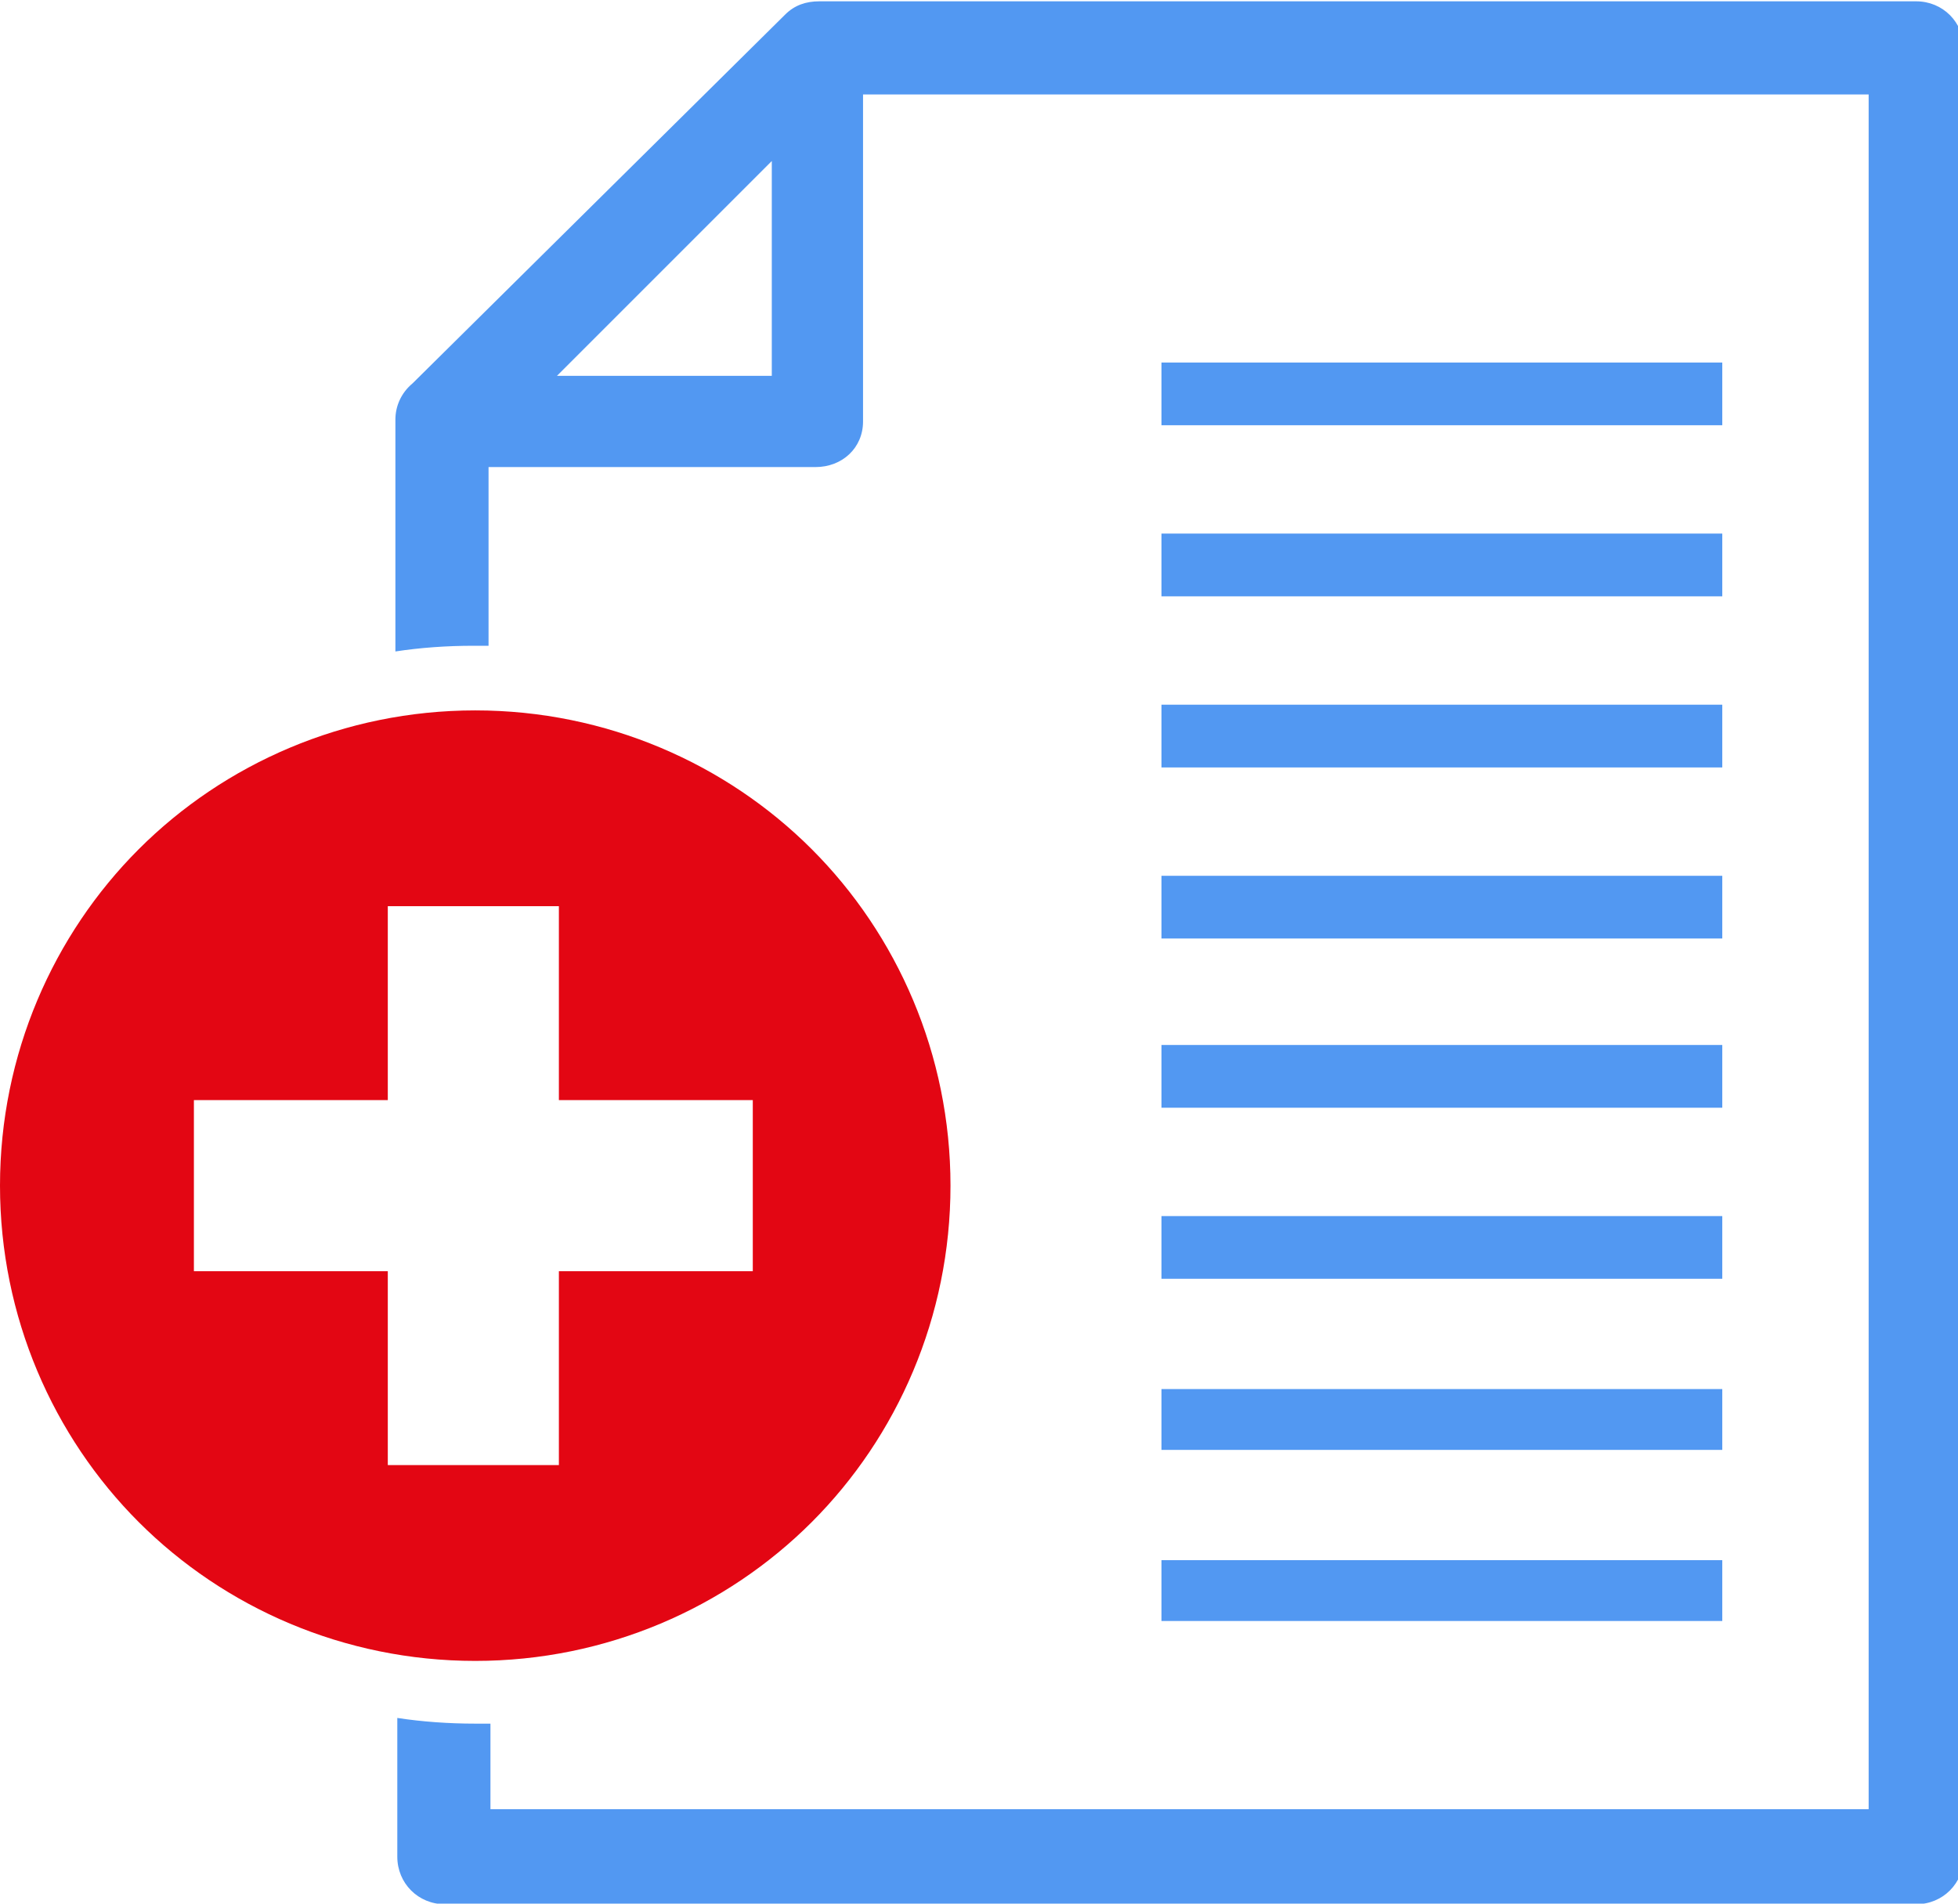 <?xml version="1.0" encoding="UTF-8"?>
<svg id="Layer_1" xmlns="http://www.w3.org/2000/svg" width="3.6cm" height="3.5cm" version="1.1" viewBox="0 0 103 100">
  <!-- Generator: Adobe Illustrator 29.2.1, SVG Export Plug-In . SVG Version: 2.1.0 Build 116)  -->
  <defs>
    <style>
      .st0 {
        fill: #e30613;
        fill-rule: evenodd;
      }

      .st1 {
        fill: #5298f2;
      }
    </style>
  </defs>
  <path class="st1" d="M100.8,0c1.4,0,2.5,1.1,2.5,2.5v95.1c0,1.4-1.1,2.5-2.5,2.5H23.4c-1.4,0-2.5-1.1-2.5-2.5v-7.3c1.3.2,2.7.3,4.1.3s.5,0,.8,0v4.5h72.5V4.9h-52.9v17.2c0,1.4-1.1,2.4-2.5,2.4h-17.2v9.4c-.3,0-.5,0-.8,0-1.4,0-2.8.1-4.1.3v-12.2c0-.7.3-1.4.9-1.9L41.3.7C41.8.2,42.4,0,43.1,0h57.8ZM90.6,58.2h-29.5v-3.3h29.5v3.3h0ZM90.6,85.2h-29.5v-3.2h29.5v3.2h0ZM90.6,76.2h-29.5v-3.2h29.5v3.2h0ZM90.6,67.2h-29.5v-3.3h29.5v3.3h0ZM90.6,40.3h-29.5v-3.3h29.5v3.3h0ZM90.6,49.3h-29.5v-3.3h29.5v3.3h0ZM90.6,22.3h-29.5v-3.3h29.5v3.3h0ZM90.6,31.3h-29.5v-3.3h29.5v3.3h0ZM29.3,19.7h11.3v-11.3s-11.3,11.3-11.3,11.3h0Z"/>
  <path class="st0" d="M10.2,66.8v-9h10.2v-10.2h9v10.2h10.2v9h-10.2v10.2h-9v-10.2h-10.2ZM7.3,44.6c4.5-4.5,10.8-7.3,17.7-7.3s13.2,2.8,17.7,7.3c4.5,4.5,7.3,10.8,7.3,17.7s-2.8,13.2-7.3,17.7c-4.5,4.5-10.8,7.3-17.7,7.3s-13.2-2.8-17.7-7.3c-4.5-4.5-7.3-10.8-7.3-17.7s2.8-13.2,7.3-17.7h0Z"/>
</svg>